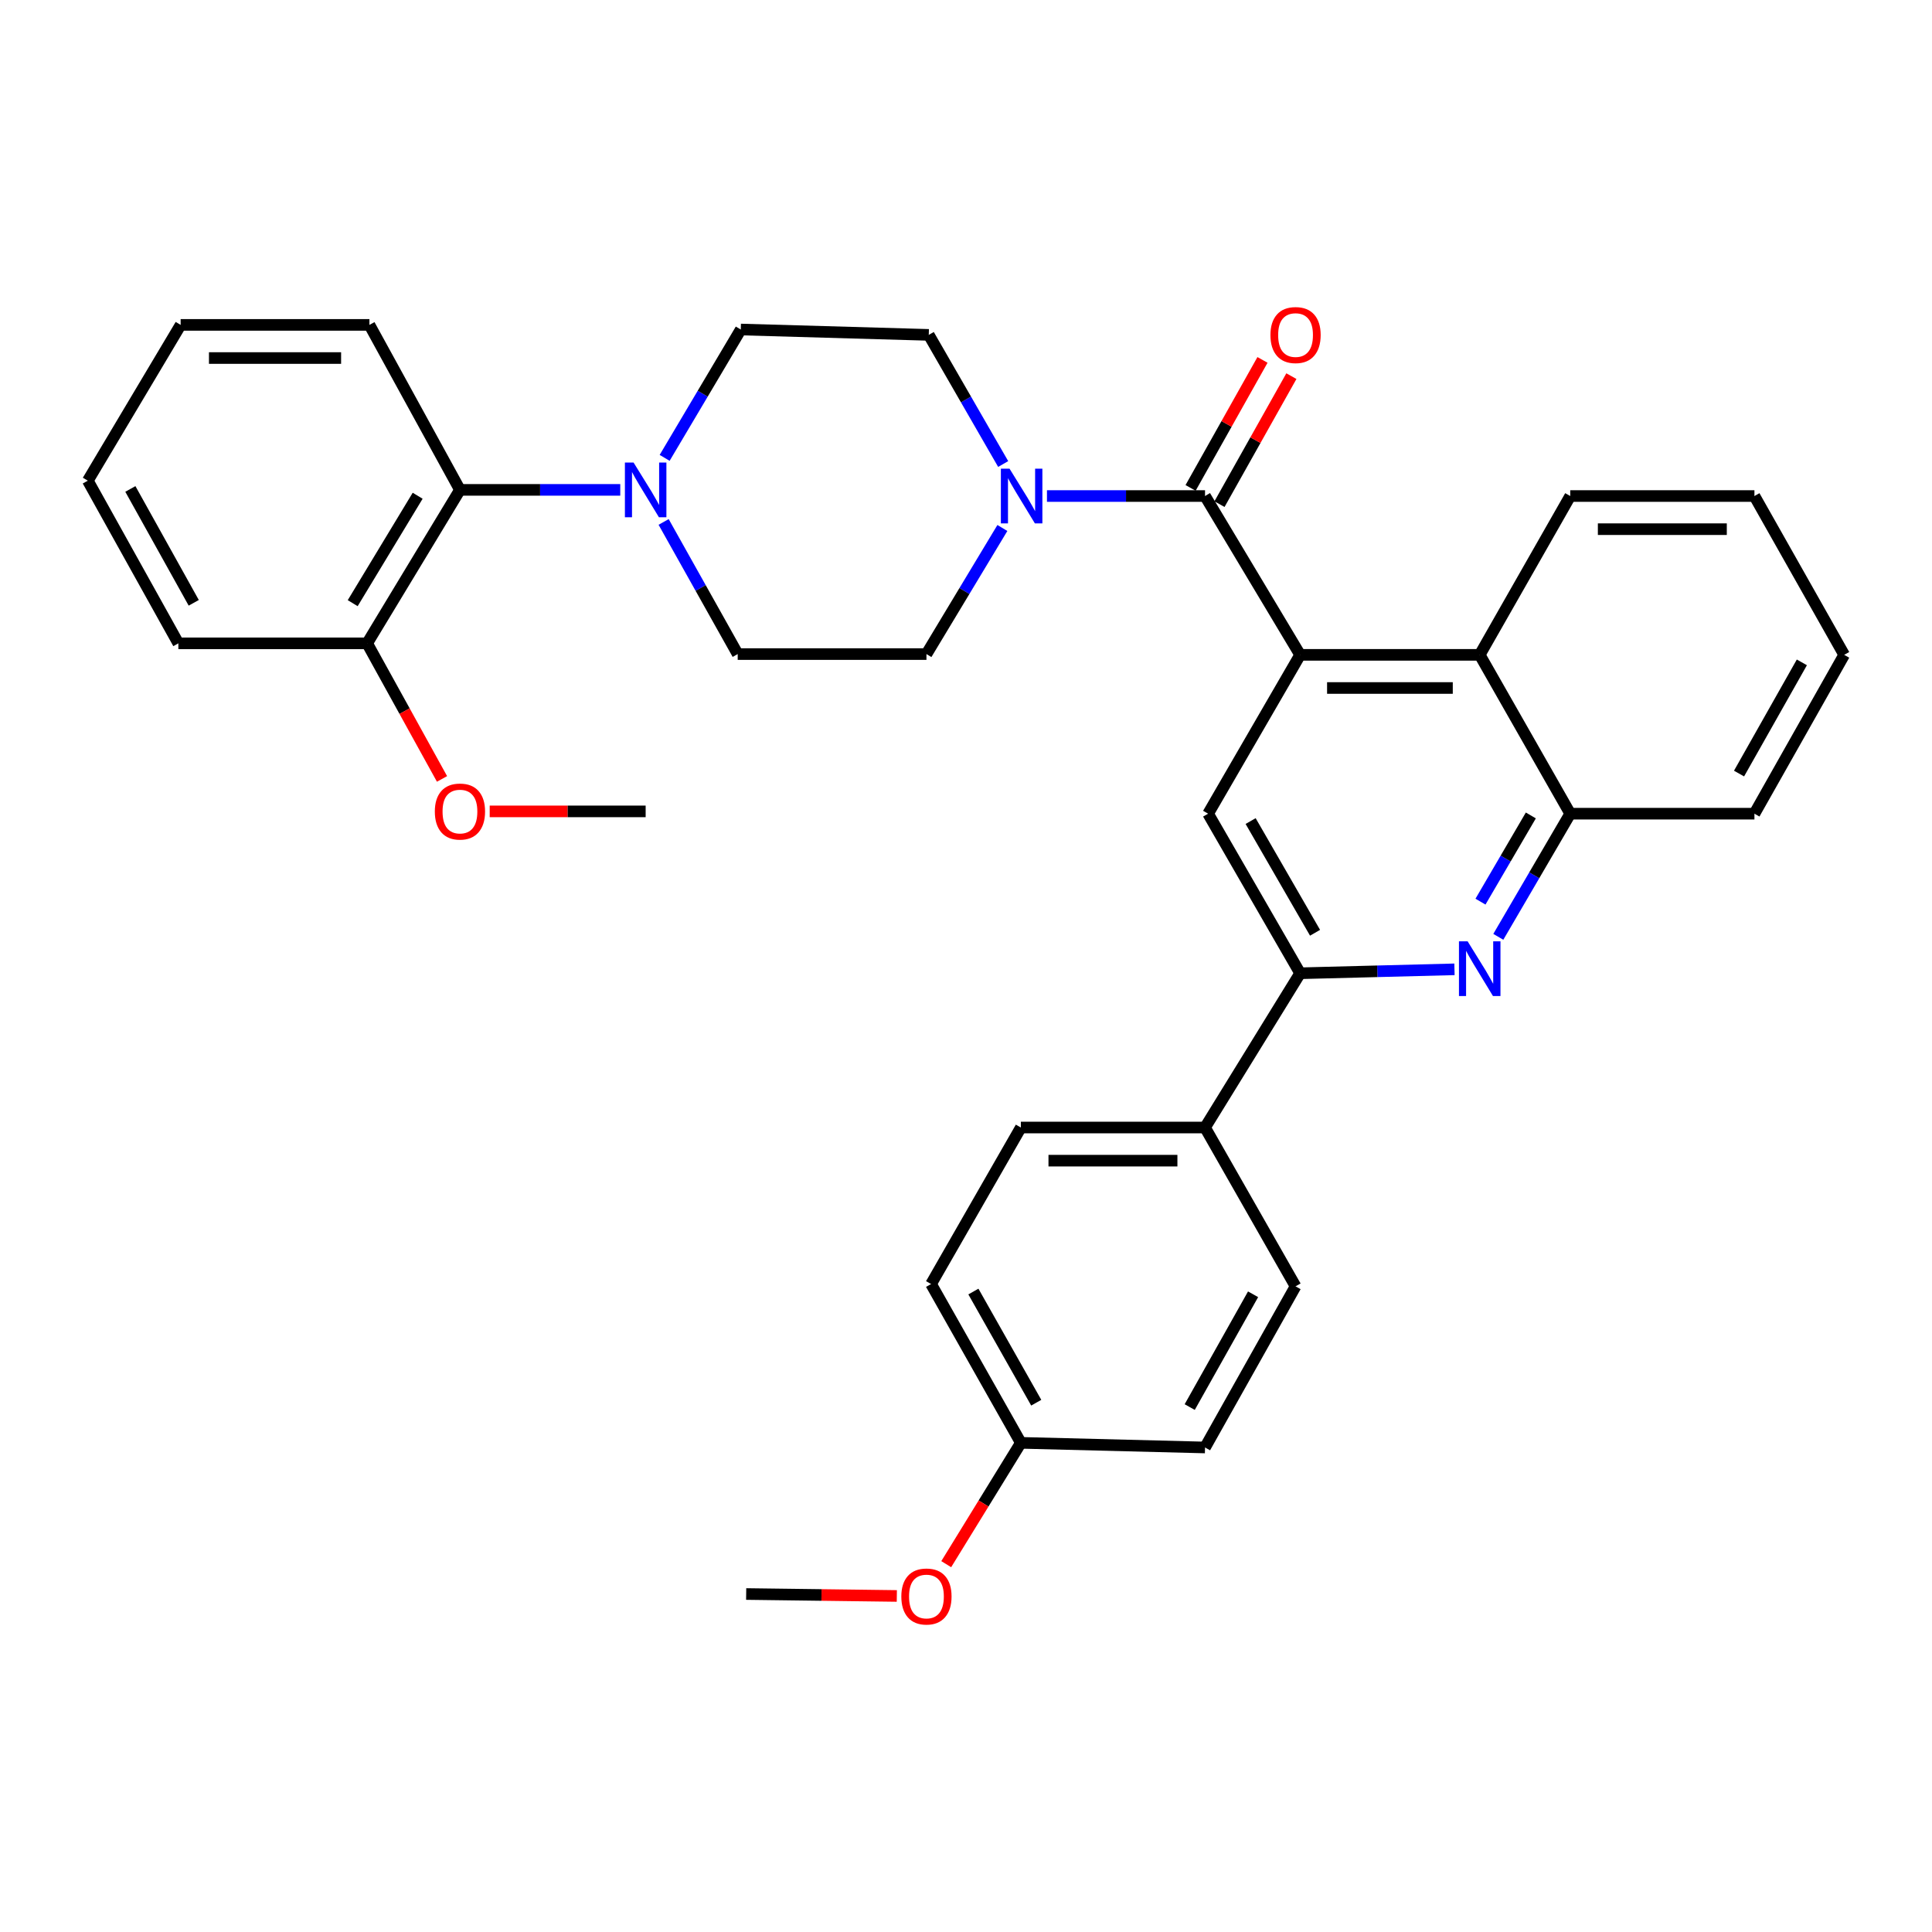 <?xml version='1.0' encoding='iso-8859-1'?>
<svg version='1.1' baseProfile='full'
              xmlns='http://www.w3.org/2000/svg'
                      xmlns:rdkit='http://www.rdkit.org/xml'
                      xmlns:xlink='http://www.w3.org/1999/xlink'
                  xml:space='preserve'
width='1000px' height='1000px' viewBox='0 0 1000 1000'>
<!-- END OF HEADER -->
<rect style='opacity:1.0;fill:#FFFFFF;stroke:none' width='1000' height='1000' x='0' y='0'> </rect>
<path class='bond-0' d='M 672.95,338.949 L 623.723,256.744' style='fill:none;fill-rule:evenodd;stroke:#000000;stroke-width:6px;stroke-linecap:butt;stroke-linejoin:miter;stroke-opacity:1' />
<path class='bond-4' d='M 672.95,338.949 L 625.314,421.164' style='fill:none;fill-rule:evenodd;stroke:#000000;stroke-width:6px;stroke-linecap:butt;stroke-linejoin:miter;stroke-opacity:1' />
<path class='bond-6' d='M 672.95,338.949 L 765.897,338.949' style='fill:none;fill-rule:evenodd;stroke:#000000;stroke-width:6px;stroke-linecap:butt;stroke-linejoin:miter;stroke-opacity:1' />
<path class='bond-6' d='M 686.893,356.105 L 751.955,356.105' style='fill:none;fill-rule:evenodd;stroke:#000000;stroke-width:6px;stroke-linecap:butt;stroke-linejoin:miter;stroke-opacity:1' />
<path class='bond-2' d='M 623.723,256.744 L 582.815,256.744' style='fill:none;fill-rule:evenodd;stroke:#000000;stroke-width:6px;stroke-linecap:butt;stroke-linejoin:miter;stroke-opacity:1' />
<path class='bond-2' d='M 582.815,256.744 L 541.907,256.744' style='fill:none;fill-rule:evenodd;stroke:#0000FF;stroke-width:6px;stroke-linecap:butt;stroke-linejoin:miter;stroke-opacity:1' />
<path class='bond-10' d='M 631.201,260.945 L 649.811,227.818' style='fill:none;fill-rule:evenodd;stroke:#000000;stroke-width:6px;stroke-linecap:butt;stroke-linejoin:miter;stroke-opacity:1' />
<path class='bond-10' d='M 649.811,227.818 L 668.421,194.691' style='fill:none;fill-rule:evenodd;stroke:#FF0000;stroke-width:6px;stroke-linecap:butt;stroke-linejoin:miter;stroke-opacity:1' />
<path class='bond-10' d='M 616.244,252.543 L 634.854,219.415' style='fill:none;fill-rule:evenodd;stroke:#000000;stroke-width:6px;stroke-linecap:butt;stroke-linejoin:miter;stroke-opacity:1' />
<path class='bond-10' d='M 634.854,219.415 L 653.463,186.288' style='fill:none;fill-rule:evenodd;stroke:#FF0000;stroke-width:6px;stroke-linecap:butt;stroke-linejoin:miter;stroke-opacity:1' />
<path class='bond-1' d='M 775.524,484.904 L 794.138,453.034' style='fill:none;fill-rule:evenodd;stroke:#0000FF;stroke-width:6px;stroke-linecap:butt;stroke-linejoin:miter;stroke-opacity:1' />
<path class='bond-1' d='M 794.138,453.034 L 812.752,421.164' style='fill:none;fill-rule:evenodd;stroke:#000000;stroke-width:6px;stroke-linecap:butt;stroke-linejoin:miter;stroke-opacity:1' />
<path class='bond-1' d='M 766.294,466.691 L 779.324,444.382' style='fill:none;fill-rule:evenodd;stroke:#0000FF;stroke-width:6px;stroke-linecap:butt;stroke-linejoin:miter;stroke-opacity:1' />
<path class='bond-1' d='M 779.324,444.382 L 792.354,422.073' style='fill:none;fill-rule:evenodd;stroke:#000000;stroke-width:6px;stroke-linecap:butt;stroke-linejoin:miter;stroke-opacity:1' />
<path class='bond-33' d='M 752.833,501.72 L 712.892,502.74' style='fill:none;fill-rule:evenodd;stroke:#0000FF;stroke-width:6px;stroke-linecap:butt;stroke-linejoin:miter;stroke-opacity:1' />
<path class='bond-33' d='M 712.892,502.74 L 672.95,503.76' style='fill:none;fill-rule:evenodd;stroke:#000000;stroke-width:6px;stroke-linecap:butt;stroke-linejoin:miter;stroke-opacity:1' />
<path class='bond-11' d='M 518.828,273.291 L 499.178,305.92' style='fill:none;fill-rule:evenodd;stroke:#0000FF;stroke-width:6px;stroke-linecap:butt;stroke-linejoin:miter;stroke-opacity:1' />
<path class='bond-11' d='M 499.178,305.92 L 479.527,338.549' style='fill:none;fill-rule:evenodd;stroke:#000000;stroke-width:6px;stroke-linecap:butt;stroke-linejoin:miter;stroke-opacity:1' />
<path class='bond-12' d='M 519.246,240.177 L 499.987,206.757' style='fill:none;fill-rule:evenodd;stroke:#0000FF;stroke-width:6px;stroke-linecap:butt;stroke-linejoin:miter;stroke-opacity:1' />
<path class='bond-12' d='M 499.987,206.757 L 480.728,173.338' style='fill:none;fill-rule:evenodd;stroke:#000000;stroke-width:6px;stroke-linecap:butt;stroke-linejoin:miter;stroke-opacity:1' />
<path class='bond-3' d='M 672.95,503.76 L 625.314,421.164' style='fill:none;fill-rule:evenodd;stroke:#000000;stroke-width:6px;stroke-linecap:butt;stroke-linejoin:miter;stroke-opacity:1' />
<path class='bond-3' d='M 680.666,482.8 L 647.321,424.982' style='fill:none;fill-rule:evenodd;stroke:#000000;stroke-width:6px;stroke-linecap:butt;stroke-linejoin:miter;stroke-opacity:1' />
<path class='bond-9' d='M 672.95,503.76 L 623.723,583.602' style='fill:none;fill-rule:evenodd;stroke:#000000;stroke-width:6px;stroke-linecap:butt;stroke-linejoin:miter;stroke-opacity:1' />
<path class='bond-5' d='M 344.019,236.988 L 363.722,203.771' style='fill:none;fill-rule:evenodd;stroke:#0000FF;stroke-width:6px;stroke-linecap:butt;stroke-linejoin:miter;stroke-opacity:1' />
<path class='bond-5' d='M 363.722,203.771 L 383.426,170.555' style='fill:none;fill-rule:evenodd;stroke:#000000;stroke-width:6px;stroke-linecap:butt;stroke-linejoin:miter;stroke-opacity:1' />
<path class='bond-8' d='M 321.045,253.56 L 279.556,253.56' style='fill:none;fill-rule:evenodd;stroke:#0000FF;stroke-width:6px;stroke-linecap:butt;stroke-linejoin:miter;stroke-opacity:1' />
<path class='bond-8' d='M 279.556,253.56 L 238.068,253.56' style='fill:none;fill-rule:evenodd;stroke:#000000;stroke-width:6px;stroke-linecap:butt;stroke-linejoin:miter;stroke-opacity:1' />
<path class='bond-35' d='M 343.492,270.156 L 362.663,304.353' style='fill:none;fill-rule:evenodd;stroke:#0000FF;stroke-width:6px;stroke-linecap:butt;stroke-linejoin:miter;stroke-opacity:1' />
<path class='bond-35' d='M 362.663,304.353 L 381.834,338.549' style='fill:none;fill-rule:evenodd;stroke:#000000;stroke-width:6px;stroke-linecap:butt;stroke-linejoin:miter;stroke-opacity:1' />
<path class='bond-7' d='M 765.897,338.949 L 812.752,421.164' style='fill:none;fill-rule:evenodd;stroke:#000000;stroke-width:6px;stroke-linecap:butt;stroke-linejoin:miter;stroke-opacity:1' />
<path class='bond-23' d='M 765.897,338.949 L 812.752,256.744' style='fill:none;fill-rule:evenodd;stroke:#000000;stroke-width:6px;stroke-linecap:butt;stroke-linejoin:miter;stroke-opacity:1' />
<path class='bond-24' d='M 812.752,421.164 L 908.091,421.164' style='fill:none;fill-rule:evenodd;stroke:#000000;stroke-width:6px;stroke-linecap:butt;stroke-linejoin:miter;stroke-opacity:1' />
<path class='bond-15' d='M 238.068,253.56 L 190.031,332.992' style='fill:none;fill-rule:evenodd;stroke:#000000;stroke-width:6px;stroke-linecap:butt;stroke-linejoin:miter;stroke-opacity:1' />
<path class='bond-15' d='M 216.182,256.597 L 182.556,312.2' style='fill:none;fill-rule:evenodd;stroke:#000000;stroke-width:6px;stroke-linecap:butt;stroke-linejoin:miter;stroke-opacity:1' />
<path class='bond-25' d='M 238.068,253.56 L 191.213,168.162' style='fill:none;fill-rule:evenodd;stroke:#000000;stroke-width:6px;stroke-linecap:butt;stroke-linejoin:miter;stroke-opacity:1' />
<path class='bond-16' d='M 623.723,583.602 L 528.393,583.602' style='fill:none;fill-rule:evenodd;stroke:#000000;stroke-width:6px;stroke-linecap:butt;stroke-linejoin:miter;stroke-opacity:1' />
<path class='bond-16' d='M 609.423,600.758 L 542.692,600.758' style='fill:none;fill-rule:evenodd;stroke:#000000;stroke-width:6px;stroke-linecap:butt;stroke-linejoin:miter;stroke-opacity:1' />
<path class='bond-17' d='M 623.723,583.602 L 670.577,665.807' style='fill:none;fill-rule:evenodd;stroke:#000000;stroke-width:6px;stroke-linecap:butt;stroke-linejoin:miter;stroke-opacity:1' />
<path class='bond-14' d='M 479.527,338.549 L 381.834,338.549' style='fill:none;fill-rule:evenodd;stroke:#000000;stroke-width:6px;stroke-linecap:butt;stroke-linejoin:miter;stroke-opacity:1' />
<path class='bond-13' d='M 480.728,173.338 L 383.426,170.555' style='fill:none;fill-rule:evenodd;stroke:#000000;stroke-width:6px;stroke-linecap:butt;stroke-linejoin:miter;stroke-opacity:1' />
<path class='bond-21' d='M 190.031,332.992 L 209.409,368.08' style='fill:none;fill-rule:evenodd;stroke:#000000;stroke-width:6px;stroke-linecap:butt;stroke-linejoin:miter;stroke-opacity:1' />
<path class='bond-21' d='M 209.409,368.08 L 228.787,403.169' style='fill:none;fill-rule:evenodd;stroke:#FF0000;stroke-width:6px;stroke-linecap:butt;stroke-linejoin:miter;stroke-opacity:1' />
<path class='bond-26' d='M 190.031,332.992 L 92.319,332.992' style='fill:none;fill-rule:evenodd;stroke:#000000;stroke-width:6px;stroke-linecap:butt;stroke-linejoin:miter;stroke-opacity:1' />
<path class='bond-20' d='M 528.393,583.602 L 481.92,664.616' style='fill:none;fill-rule:evenodd;stroke:#000000;stroke-width:6px;stroke-linecap:butt;stroke-linejoin:miter;stroke-opacity:1' />
<path class='bond-19' d='M 670.577,665.807 L 623.723,749.213' style='fill:none;fill-rule:evenodd;stroke:#000000;stroke-width:6px;stroke-linecap:butt;stroke-linejoin:miter;stroke-opacity:1' />
<path class='bond-19' d='M 648.592,669.916 L 615.793,728.3' style='fill:none;fill-rule:evenodd;stroke:#000000;stroke-width:6px;stroke-linecap:butt;stroke-linejoin:miter;stroke-opacity:1' />
<path class='bond-18' d='M 528.393,746.812 L 623.723,749.213' style='fill:none;fill-rule:evenodd;stroke:#000000;stroke-width:6px;stroke-linecap:butt;stroke-linejoin:miter;stroke-opacity:1' />
<path class='bond-22' d='M 528.393,746.812 L 509.081,778.211' style='fill:none;fill-rule:evenodd;stroke:#000000;stroke-width:6px;stroke-linecap:butt;stroke-linejoin:miter;stroke-opacity:1' />
<path class='bond-22' d='M 509.081,778.211 L 489.769,809.611' style='fill:none;fill-rule:evenodd;stroke:#FF0000;stroke-width:6px;stroke-linecap:butt;stroke-linejoin:miter;stroke-opacity:1' />
<path class='bond-36' d='M 528.393,746.812 L 481.92,664.616' style='fill:none;fill-rule:evenodd;stroke:#000000;stroke-width:6px;stroke-linecap:butt;stroke-linejoin:miter;stroke-opacity:1' />
<path class='bond-36' d='M 536.356,726.038 L 503.825,668.501' style='fill:none;fill-rule:evenodd;stroke:#000000;stroke-width:6px;stroke-linecap:butt;stroke-linejoin:miter;stroke-opacity:1' />
<path class='bond-27' d='M 253.471,419.973 L 293.829,419.973' style='fill:none;fill-rule:evenodd;stroke:#FF0000;stroke-width:6px;stroke-linecap:butt;stroke-linejoin:miter;stroke-opacity:1' />
<path class='bond-27' d='M 293.829,419.973 L 334.188,419.973' style='fill:none;fill-rule:evenodd;stroke:#000000;stroke-width:6px;stroke-linecap:butt;stroke-linejoin:miter;stroke-opacity:1' />
<path class='bond-28' d='M 464.194,826.065 L 425.206,825.563' style='fill:none;fill-rule:evenodd;stroke:#FF0000;stroke-width:6px;stroke-linecap:butt;stroke-linejoin:miter;stroke-opacity:1' />
<path class='bond-28' d='M 425.206,825.563 L 386.218,825.061' style='fill:none;fill-rule:evenodd;stroke:#000000;stroke-width:6px;stroke-linecap:butt;stroke-linejoin:miter;stroke-opacity:1' />
<path class='bond-29' d='M 812.752,256.744 L 908.091,256.744' style='fill:none;fill-rule:evenodd;stroke:#000000;stroke-width:6px;stroke-linecap:butt;stroke-linejoin:miter;stroke-opacity:1' />
<path class='bond-29' d='M 827.053,273.9 L 893.79,273.9' style='fill:none;fill-rule:evenodd;stroke:#000000;stroke-width:6px;stroke-linecap:butt;stroke-linejoin:miter;stroke-opacity:1' />
<path class='bond-34' d='M 908.091,421.164 L 954.545,338.949' style='fill:none;fill-rule:evenodd;stroke:#000000;stroke-width:6px;stroke-linecap:butt;stroke-linejoin:miter;stroke-opacity:1' />
<path class='bond-34' d='M 900.123,400.392 L 932.641,342.842' style='fill:none;fill-rule:evenodd;stroke:#000000;stroke-width:6px;stroke-linecap:butt;stroke-linejoin:miter;stroke-opacity:1' />
<path class='bond-31' d='M 191.213,168.162 L 93.501,168.162' style='fill:none;fill-rule:evenodd;stroke:#000000;stroke-width:6px;stroke-linecap:butt;stroke-linejoin:miter;stroke-opacity:1' />
<path class='bond-31' d='M 176.556,185.318 L 108.157,185.318' style='fill:none;fill-rule:evenodd;stroke:#000000;stroke-width:6px;stroke-linecap:butt;stroke-linejoin:miter;stroke-opacity:1' />
<path class='bond-37' d='M 92.319,332.992 L 45.455,248.795' style='fill:none;fill-rule:evenodd;stroke:#000000;stroke-width:6px;stroke-linecap:butt;stroke-linejoin:miter;stroke-opacity:1' />
<path class='bond-37' d='M 100.279,312.019 L 67.475,253.081' style='fill:none;fill-rule:evenodd;stroke:#000000;stroke-width:6px;stroke-linecap:butt;stroke-linejoin:miter;stroke-opacity:1' />
<path class='bond-30' d='M 908.091,256.744 L 954.545,338.949' style='fill:none;fill-rule:evenodd;stroke:#000000;stroke-width:6px;stroke-linecap:butt;stroke-linejoin:miter;stroke-opacity:1' />
<path class='bond-32' d='M 93.501,168.162 L 45.455,248.795' style='fill:none;fill-rule:evenodd;stroke:#000000;stroke-width:6px;stroke-linecap:butt;stroke-linejoin:miter;stroke-opacity:1' />
<path  class='atom-2' d='M 759.637 487.227
L 768.917 502.227
Q 769.837 503.707, 771.317 506.387
Q 772.797 509.067, 772.877 509.227
L 772.877 487.227
L 776.637 487.227
L 776.637 515.547
L 772.757 515.547
L 762.797 499.147
Q 761.637 497.227, 760.397 495.027
Q 759.197 492.827, 758.837 492.147
L 758.837 515.547
L 755.157 515.547
L 755.157 487.227
L 759.637 487.227
' fill='#0000FF'/>
<path  class='atom-3' d='M 522.533 242.584
L 531.813 257.584
Q 532.733 259.064, 534.213 261.744
Q 535.693 264.424, 535.773 264.584
L 535.773 242.584
L 539.533 242.584
L 539.533 270.904
L 535.653 270.904
L 525.693 254.504
Q 524.533 252.584, 523.293 250.384
Q 522.093 248.184, 521.733 247.504
L 521.733 270.904
L 518.053 270.904
L 518.053 242.584
L 522.533 242.584
' fill='#0000FF'/>
<path  class='atom-6' d='M 327.928 239.4
L 337.208 254.4
Q 338.128 255.88, 339.608 258.56
Q 341.088 261.24, 341.168 261.4
L 341.168 239.4
L 344.928 239.4
L 344.928 267.72
L 341.048 267.72
L 331.088 251.32
Q 329.928 249.4, 328.688 247.2
Q 327.488 245, 327.128 244.32
L 327.128 267.72
L 323.448 267.72
L 323.448 239.4
L 327.928 239.4
' fill='#0000FF'/>
<path  class='atom-11' d='M 657.577 173.418
Q 657.577 166.618, 660.937 162.818
Q 664.297 159.018, 670.577 159.018
Q 676.857 159.018, 680.217 162.818
Q 683.577 166.618, 683.577 173.418
Q 683.577 180.298, 680.177 184.218
Q 676.777 188.098, 670.577 188.098
Q 664.337 188.098, 660.937 184.218
Q 657.577 180.338, 657.577 173.418
M 670.577 184.898
Q 674.897 184.898, 677.217 182.018
Q 679.577 179.098, 679.577 173.418
Q 679.577 167.858, 677.217 165.058
Q 674.897 162.218, 670.577 162.218
Q 666.257 162.218, 663.897 165.018
Q 661.577 167.818, 661.577 173.418
Q 661.577 179.138, 663.897 182.018
Q 666.257 184.898, 670.577 184.898
' fill='#FF0000'/>
<path  class='atom-22' d='M 225.068 420.053
Q 225.068 413.253, 228.428 409.453
Q 231.788 405.653, 238.068 405.653
Q 244.348 405.653, 247.708 409.453
Q 251.068 413.253, 251.068 420.053
Q 251.068 426.933, 247.668 430.853
Q 244.268 434.733, 238.068 434.733
Q 231.828 434.733, 228.428 430.853
Q 225.068 426.973, 225.068 420.053
M 238.068 431.533
Q 242.388 431.533, 244.708 428.653
Q 247.068 425.733, 247.068 420.053
Q 247.068 414.493, 244.708 411.693
Q 242.388 408.853, 238.068 408.853
Q 233.748 408.853, 231.388 411.653
Q 229.068 414.453, 229.068 420.053
Q 229.068 425.773, 231.388 428.653
Q 233.748 431.533, 238.068 431.533
' fill='#FF0000'/>
<path  class='atom-23' d='M 466.527 826.342
Q 466.527 819.542, 469.887 815.742
Q 473.247 811.942, 479.527 811.942
Q 485.807 811.942, 489.167 815.742
Q 492.527 819.542, 492.527 826.342
Q 492.527 833.222, 489.127 837.142
Q 485.727 841.022, 479.527 841.022
Q 473.287 841.022, 469.887 837.142
Q 466.527 833.262, 466.527 826.342
M 479.527 837.822
Q 483.847 837.822, 486.167 834.942
Q 488.527 832.022, 488.527 826.342
Q 488.527 820.782, 486.167 817.982
Q 483.847 815.142, 479.527 815.142
Q 475.207 815.142, 472.847 817.942
Q 470.527 820.742, 470.527 826.342
Q 470.527 832.062, 472.847 834.942
Q 475.207 837.822, 479.527 837.822
' fill='#FF0000'/>
</svg>
